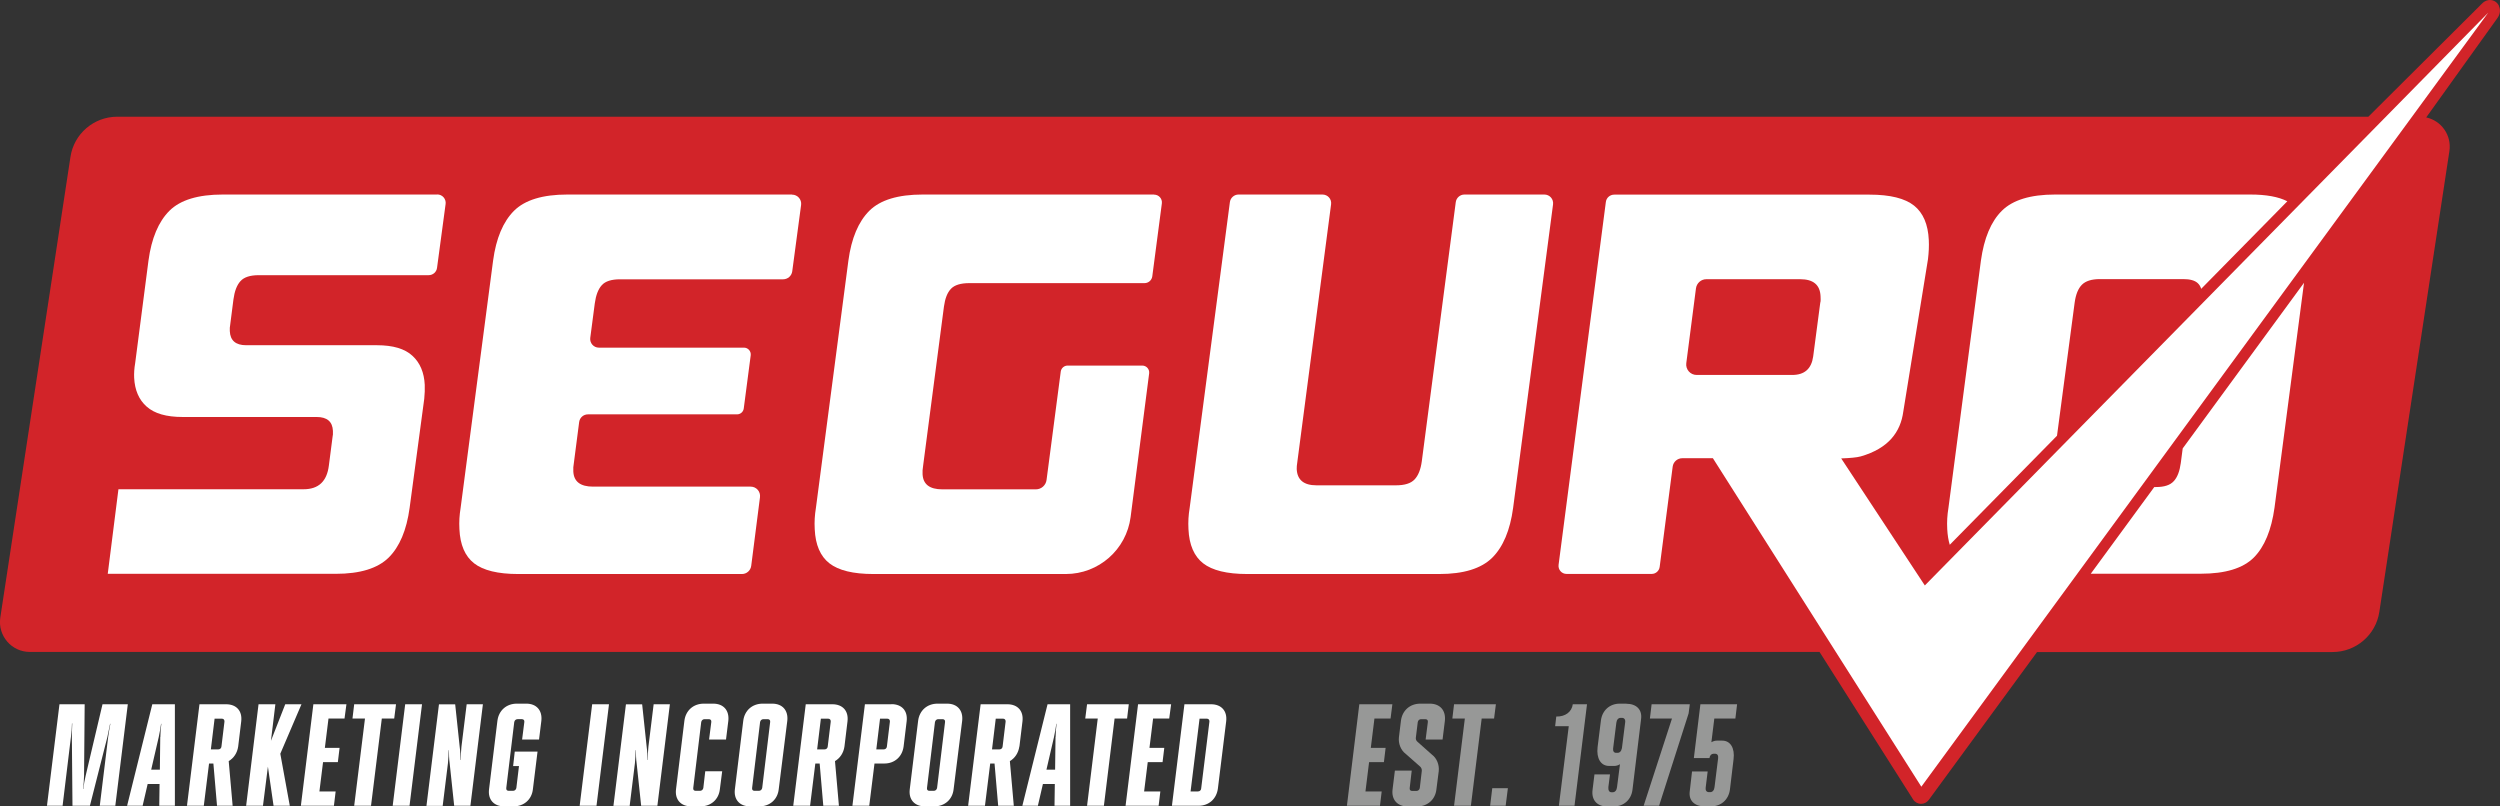 <svg xmlns="http://www.w3.org/2000/svg" id="Layer_2" viewBox="0 0 248.03 80"><rect x="0" y="0" width="248.03" height="80" fill="#333333" stroke="none"/><defs><style>.cls-1{fill:#fff;}.cls-2{fill:#d22429;}.cls-3{fill:none;}.cls-4{fill:#979897;}</style></defs><g id="Layer_1-2"><g><path class="cls-3" d="M22.01,71.29h-.72l-.37,3.05h.73c.17,0,.3-.12,.32-.29l.3-2.48c.01-.17-.09-.29-.26-.29Z"></path><path class="cls-3" d="M99.51,71.29h-.72l-.37,3.05h.73c.17,0,.3-.12,.32-.29l.3-2.48c.01-.17-.09-.29-.26-.29Z"></path><path class="cls-3" d="M88.02,71.29h-.72l-.37,3.05h.73c.17,0,.3-.12,.32-.29l.3-2.48c.01-.17-.09-.29-.26-.29Z"></path><path class="cls-3" d="M82.16,71.29h-.72l-.37,3.05h.73c.17,0,.3-.12,.32-.29l.3-2.48c.01-.17-.09-.29-.26-.29Z"></path><g><path class="cls-2" d="M247.92,.56c-.18-.35-.52-.56-.89-.56-.2,0-.5,.06-.79,.36l-11.27,11.22H11.63c-2.32,0-4.3,1.7-4.64,3.99L.03,61.27c-.27,1.79,1.11,3.41,2.93,3.41H180.52l9.28,14.63c.17,.27,.47,.44,.79,.44,.3,0,.58-.14,.76-.38l10.75-14.68h29.32c2.32,0,4.3-1.7,4.64-3.99l6.95-45.71c.24-1.58-.81-3.02-2.3-3.34l7.06-9.85c.28-.38,.33-.84,.14-1.22Z"></path><g><path class="cls-1" d="M228.59,28.05l-12.04,16.44-.19,1.45c-.11,.81-.34,1.42-.7,1.8-.35,.39-.94,.58-1.75,.58h-.18l-6.3,8.6h10.92c2.44,0,4.19-.54,5.26-1.61,1.06-1.07,1.74-2.72,2.05-4.95l2.93-22.33Z"></path><path class="cls-1" d="M43.37,19.3H22.1c-2.45,0-4.21,.54-5.29,1.61-1.08,1.08-1.78,2.72-2.08,4.95l-1.32,10.17c-.09,.52-.12,1-.1,1.45,.06,1.22,.47,2.18,1.24,2.86,.77,.69,1.96,1.03,3.55,1.03h13.31c1.04,0,1.58,.46,1.62,1.38,.01,.29,0,.48-.03,.55l-.37,2.87c-.19,1.58-1.02,2.37-2.51,2.37H11.75l-1.06,8.39h22.63c2.41,0,4.15-.54,5.24-1.61,1.08-1.07,1.78-2.72,2.08-4.94l1.45-10.81c.02-.26,.04-.5,.05-.72,0-.22,0-.44,0-.67-.06-1.22-.46-2.18-1.22-2.88-.75-.7-1.93-1.05-3.52-1.05h-12.98c-1.04,0-1.58-.47-1.62-1.4-.01-.26,0-.45,.03-.56l.33-2.58c.11-.82,.34-1.43,.7-1.82,.35-.39,.95-.59,1.81-.59h16.86c.42,0,.78-.31,.83-.73l.85-6.33c.07-.5-.32-.95-.83-.95Z"></path><path class="cls-1" d="M78.57,19.3h-22.28c-2.45,0-4.21,.54-5.29,1.61-1.08,1.08-1.78,2.72-2.08,4.95l-3.22,24.52c-.06,.37-.1,.72-.12,1.06-.02,.33-.02,.69,0,1.06,.07,1.56,.56,2.69,1.46,3.39,.9,.7,2.36,1.06,4.36,1.06h22.21c.47,0,.86-.35,.92-.81l.87-6.81c.07-.56-.36-1.05-.92-1.05h-15.64c-1.26,0-1.91-.5-1.96-1.5,0-.15,0-.29,0-.42,.01-.13,.03-.29,.06-.47l.52-4.02c.06-.44,.43-.76,.87-.76h14.79c.34,0,.63-.25,.67-.59l.69-5.27c.05-.4-.26-.76-.67-.76h-14.4c-.51,0-.91-.45-.85-.96l.45-3.43c.11-.81,.34-1.42,.7-1.81,.35-.39,.96-.58,1.81-.58h16.18c.45,0,.84-.34,.9-.79l.88-6.59c.07-.54-.35-1.02-.9-1.02Z"></path><path class="cls-1" d="M114.51,19.3h-22.97c-2.45,0-4.21,.54-5.29,1.61-1.08,1.08-1.78,2.72-2.08,4.95l-3.22,24.52c-.06,.37-.1,.72-.12,1.06-.02,.33-.02,.69,0,1.06,.07,1.56,.56,2.69,1.46,3.39,.9,.7,2.35,1.06,4.36,1.06h19.09c3.26,0,6.01-2.42,6.43-5.65l1.84-14.26c.05-.41-.27-.77-.68-.77h-7.41c-.34,0-.63,.25-.68,.59l-1.41,10.76c-.07,.53-.52,.93-1.06,.93h-9.28c-1.26,0-1.91-.5-1.96-1.5,0-.11,0-.24,0-.39,.01-.15,.03-.31,.06-.5l2.06-15.74c.11-.81,.34-1.4,.7-1.77,.35-.37,.96-.56,1.81-.56h17.39c.39,0,.72-.29,.77-.67l.95-7.24c.06-.46-.3-.87-.77-.87Z"></path><path class="cls-1" d="M154.08,20.28c.07-.52-.33-.98-.86-.98h-7.93c-.43,0-.8,.32-.86,.75l-3.37,25.71c-.11,.82-.35,1.42-.72,1.81-.37,.39-.98,.58-1.84,.58h-7.89c-1.26,0-1.91-.54-1.96-1.61,0-.07,0-.18,.01-.31,.01-.13,.03-.29,.06-.47l3.34-25.49c.07-.52-.33-.97-.86-.97h-8.32c-.43,0-.8,.32-.86,.75l-3.99,30.33c-.06,.37-.1,.72-.12,1.06-.02,.33-.02,.69,0,1.06,.07,1.56,.56,2.69,1.46,3.39,.9,.7,2.36,1.06,4.36,1.06h19.07c2.41,0,4.15-.54,5.24-1.61,1.08-1.07,1.78-2.72,2.08-4.95l3.96-30.1Z"></path><path class="cls-1" d="M218.38,28.66l8.55-8.69c-.88-.45-2.1-.67-3.67-.67h-19.37c-2.44,0-4.2,.54-5.28,1.61-1.08,1.07-1.77,2.72-2.08,4.95l-3.22,24.52c-.06,.37-.1,.72-.12,1.06-.02,.33-.02,.69,0,1.06,.03,.57,.11,1.09,.25,1.55l10.64-10.82,1.75-13.2c.11-.81,.35-1.41,.72-1.78,.37-.37,.96-.56,1.78-.56h8.27c.67,0,1.14,.13,1.43,.39,.17,.15,.29,.35,.36,.59Z"></path><path class="cls-1" d="M190.97,58.09l-8.3-12.61c.84-.03,1.55-.09,1.94-.2,2.74-.79,3.95-2.41,4.22-4.45l2.45-15.12c.08-.67,.11-1.3,.08-1.89-.07-1.56-.56-2.7-1.46-3.42-.9-.72-2.38-1.09-4.41-1.09h-25.34c-.42,0-.78,.31-.83,.73l-4.69,36c-.06,.48,.31,.9,.79,.9h8.45c.4,0,.74-.3,.79-.7l1.29-9.94c.06-.48,.47-.84,.96-.84h3.03l20.68,32.59L246.86,1.26l-55.89,56.82Zm-10.38-28.04l-.7,5.31c-.17,1.23-.86,1.84-2.08,1.84h-9.48c-.63,0-1.11-.55-1.03-1.17l.96-7.42c.07-.52,.51-.91,1.03-.91h9.31c1.3,0,1.97,.56,2.02,1.68,0,.07,0,.18,.01,.31,0,.13,0,.25-.04,.36Z"></path></g></g><g><path class="cls-1" d="M10.17,69.87l-1.67,7.08c-.1,.39-.19,.92-.22,1.32h-.03c.03-.4,.09-.94,.09-1.32l.06-7.08h-2.5l-1.24,10.07h1.55l.83-6.85c.06-.4,.09-.92,.1-1.32h.03c-.01,.4-.04,.92-.04,1.32l.06,6.85h1.73l1.73-6.81c.09-.4,.2-.94,.27-1.32h.03c-.07,.39-.17,.92-.22,1.32l-.83,6.81h1.54l1.24-10.07h-2.5Z"></path><path class="cls-1" d="M15.11,69.87l-2.5,10.07h1.54l.5-2.16h1.18l-.03,2.16h1.55v-10.07h-2.24Zm.79,3.25l-.04,3.24h-.86l.75-3.24c.09-.39,.17-.91,.23-1.31h.03c-.06,.4-.1,.92-.1,1.31Z"></path><path class="cls-1" d="M22.44,69.87h-2.65l-1.24,10.07h1.67l.52-4.19h.43l.36,4.19h1.55l-.39-4.43c.5-.29,.85-.81,.94-1.45l.3-2.48c.13-1.04-.47-1.71-1.5-1.71Zm-.47,4.19c-.01,.17-.14,.29-.32,.29h-.73l.37-3.05h.72c.17,0,.27,.11,.26,.29l-.3,2.48Z"></path><polygon class="cls-1" points="29.91 69.87 28.3 69.87 26.88 73.5 27.32 69.87 25.65 69.87 24.42 79.94 26.09 79.94 26.58 76.06 27.14 79.94 28.75 79.94 27.81 74.78 29.91 69.87"></polygon><polygon class="cls-1" points="29.85 79.94 33.13 79.94 33.3 78.52 31.69 78.52 32.05 75.61 33.52 75.61 33.69 74.2 32.23 74.2 32.59 71.29 34.18 71.29 34.37 69.87 31.09 69.87 29.85 79.94"></polygon><polygon class="cls-1" points="39.29 69.87 35.14 69.87 34.97 71.29 36.21 71.29 35.14 79.94 36.81 79.94 37.88 71.29 39.11 71.29 39.29 69.87"></polygon><polygon class="cls-1" points="38.96 79.94 40.63 79.94 41.87 69.87 40.2 69.87 38.96 79.94"></polygon><path class="cls-1" d="M45.78,74.09c-.04,.4-.07,.91-.07,1.31h-.03c0-.39-.01-.89-.07-1.28l-.45-4.24h-1.61l-1.24,10.07h1.61l.52-4.22c.04-.39,.07-.91,.07-1.3h.03c0,.37,.01,.89,.07,1.28l.45,4.23h1.61l1.24-10.07h-1.61l-.52,4.22Z"></path><path class="cls-1" d="M52.22,69.81h-.94c-1.04,0-1.8,.68-1.93,1.7l-.83,6.79c-.13,1.02,.47,1.7,1.5,1.7h.94c1.02,0,1.8-.68,1.91-1.7l.46-3.73h-2.26l-.16,1.43h.58l-.26,2.17c-.03,.17-.16,.29-.33,.29h-.43c-.17,0-.27-.11-.24-.29l.79-6.53c.03-.17,.16-.29,.33-.29h.43c.17,0,.27,.12,.24,.29l-.22,1.73h1.68l.23-1.86c.11-1.02-.47-1.7-1.5-1.7Z"></path><polygon class="cls-1" points="57.51 79.94 59.18 79.94 60.42 69.87 58.75 69.87 57.51 79.94"></polygon><path class="cls-1" d="M64.33,74.09c-.04,.4-.07,.91-.07,1.31h-.03c0-.39-.01-.89-.07-1.28l-.45-4.24h-1.61l-1.24,10.07h1.61l.52-4.22c.04-.39,.07-.91,.07-1.3h.03c0,.37,.01,.89,.07,1.28l.45,4.23h1.61l1.24-10.07h-1.61l-.52,4.22Z"></path><path class="cls-1" d="M70.77,69.81h-.94c-1.04,0-1.8,.68-1.93,1.7l-.83,6.79c-.13,1.02,.47,1.7,1.5,1.7h.94c1.02,0,1.8-.68,1.91-1.7l.23-1.78h-1.68l-.19,1.65c-.03,.17-.16,.29-.33,.29h-.43c-.17,0-.27-.11-.24-.29l.79-6.53c.03-.17,.16-.29,.33-.29h.43c.17,0,.27,.12,.24,.29l-.22,1.73h1.68l.23-1.86c.11-1.02-.47-1.7-1.5-1.7Z"></path><path class="cls-1" d="M76.61,69.81h-.94c-1.04,0-1.8,.68-1.93,1.7l-.83,6.79c-.13,1.02,.47,1.7,1.5,1.7h.94c1.02,0,1.8-.68,1.91-1.7l.85-6.79c.11-1.02-.47-1.7-1.5-1.7Zm-.99,8.36c-.03,.17-.16,.29-.33,.29h-.43c-.17,0-.27-.11-.24-.29l.79-6.53c.03-.17,.16-.29,.33-.29h.43c.17,0,.27,.12,.24,.29l-.79,6.53Z"></path><path class="cls-1" d="M82.59,69.87h-2.65l-1.24,10.07h1.67l.52-4.19h.43l.36,4.19h1.55l-.39-4.43c.5-.29,.85-.81,.94-1.45l.3-2.48c.13-1.04-.47-1.71-1.5-1.71Zm-.47,4.19c-.01,.17-.14,.29-.32,.29h-.73l.37-3.05h.72c.17,0,.27,.11,.26,.29l-.3,2.48Z"></path><path class="cls-1" d="M88.46,69.87h-2.65l-1.24,10.07h1.67l.52-4.19h.98c1.02,0,1.78-.68,1.91-1.7l.3-2.48c.13-1.04-.47-1.71-1.5-1.71Zm-.47,4.19c-.01,.17-.14,.29-.32,.29h-.73l.37-3.05h.72c.17,0,.27,.11,.26,.29l-.3,2.48Z"></path><path class="cls-1" d="M93.96,69.81h-.94c-1.04,0-1.8,.68-1.93,1.7l-.83,6.79c-.13,1.02,.47,1.7,1.5,1.7h.94c1.02,0,1.8-.68,1.91-1.7l.85-6.79c.11-1.02-.47-1.7-1.5-1.7Zm-.99,8.36c-.03,.17-.16,.29-.33,.29h-.43c-.17,0-.27-.11-.24-.29l.79-6.53c.03-.17,.16-.29,.33-.29h.43c.17,0,.27,.12,.24,.29l-.79,6.53Z"></path><path class="cls-1" d="M101.14,74.06l.3-2.48c.13-1.04-.47-1.71-1.5-1.71h-2.65l-1.24,10.07h1.67l.52-4.19h.43l.36,4.19h1.55l-.39-4.43c.5-.29,.85-.81,.94-1.45Zm-1.67,0c-.01,.17-.14,.29-.32,.29h-.73l.37-3.05h.72c.17,0,.27,.11,.26,.29l-.3,2.48Z"></path><path class="cls-1" d="M103.93,69.87l-2.5,10.07h1.54l.5-2.16h1.18l-.03,2.16h1.55v-10.07h-2.24Zm.79,3.25l-.04,3.24h-.86l.75-3.24c.09-.39,.17-.91,.23-1.31h.03c-.06,.4-.1,.92-.1,1.31Z"></path><polygon class="cls-1" points="111.99 69.87 107.85 69.87 107.67 71.29 108.91 71.29 107.85 79.94 109.52 79.94 110.58 71.29 111.82 71.29 111.99 69.87"></polygon><polygon class="cls-1" points="111.67 79.94 114.95 79.94 115.12 78.52 113.51 78.52 113.87 75.61 115.34 75.61 115.51 74.2 114.04 74.2 114.4 71.29 116 71.29 116.19 69.87 112.91 69.87 111.67 79.94"></polygon><path class="cls-1" d="M120.16,69.87h-2.65l-1.24,10.07h2.65c1.02,0,1.78-.69,1.91-1.71l.82-6.65c.13-1.04-.47-1.71-1.5-1.71Zm-.99,8.36c-.01,.17-.14,.29-.32,.29h-.73l.89-7.22h.72c.17,0,.27,.11,.26,.29l-.82,6.65Z"></path></g><g><polygon class="cls-4" points="133.63 79.94 136.91 79.94 137.08 78.52 135.47 78.52 135.83 75.61 137.3 75.61 137.47 74.2 136 74.2 136.36 71.29 137.96 71.29 138.14 69.87 134.86 69.87 133.63 79.94"></polygon><path class="cls-4" d="M141.86,69.81h-.94c-1.04,0-1.8,.68-1.93,1.7l-.2,1.64c-.07,.62,.19,1.28,.66,1.63l1.44,1.27c.11,.1,.19,.26,.17,.43l-.2,1.7c-.03,.17-.16,.29-.33,.29h-.43c-.17,0-.27-.11-.24-.29l.2-1.73h-1.67l-.23,1.86c-.13,1.02,.47,1.7,1.5,1.7h.94c1.02,0,1.8-.68,1.91-1.7l.23-1.8c.07-.62-.19-1.28-.66-1.63l-1.44-1.28c-.12-.09-.2-.26-.17-.42l.19-1.54c.03-.17,.16-.29,.33-.29h.43c.17,0,.27,.12,.24,.29l-.22,1.73h1.68l.23-1.86c.11-1.02-.47-1.7-1.5-1.7Z"></path><polygon class="cls-4" points="148.41 69.87 144.26 69.87 144.09 71.29 145.33 71.29 144.26 79.94 145.93 79.94 147 71.29 148.23 71.29 148.41 69.87"></polygon><polygon class="cls-4" points="147.84 79.94 149.38 79.94 149.6 78.2 148.05 78.2 147.84 79.94"></polygon><path class="cls-4" d="M154.4,71.09l-.11,.96h1.35l-.98,7.89h1.55l1.24-10.07h-1.41c-.1,.75-.73,1.24-1.64,1.22Z"></path><path class="cls-4" d="M161.35,69.81h-.65c-.99,0-1.74,.66-1.87,1.67l-.33,2.65c-.13,1.11,.32,1.86,1.14,1.86h.53c.19,0,.37-.06,.55-.17l-.29,2.26c-.03,.32-.2,.52-.42,.52h-.14c-.22,0-.33-.2-.3-.52l.16-1.25h-1.54l-.19,1.53c-.13,1.01,.45,1.65,1.44,1.65h.65c.99,0,1.74-.65,1.87-1.65l.86-7.07c.1-.89-.47-1.47-1.47-1.47Zm-.45,4.45h0c-.04,.26-.2,.43-.42,.43h-.14c-.22,0-.33-.17-.3-.43l.32-2.55c.03-.3,.2-.49,.42-.49h.14c.22,0,.35,.16,.32,.42l-.33,2.62Z"></path><polygon class="cls-4" points="163.86 69.87 163.69 71.29 165.88 71.29 163.07 79.94 164.6 79.94 167.53 70.78 167.65 69.87 163.86 69.87"></polygon><path class="cls-4" d="M172.17,71.29l.17-1.42h-3.64l-.65,5.34h1.55c.03-.27,.2-.43,.4-.43h.16c.22,0,.33,.17,.3,.43l-.36,2.89c-.03,.3-.2,.49-.42,.49h-.14c-.22,0-.35-.16-.32-.42l.2-1.63h-1.55l-.23,1.99c-.11,.89,.47,1.47,1.47,1.47h.65c.99,0,1.74-.66,1.87-1.67l.36-3.01c.14-1.11-.32-1.84-1.12-1.84h-.55c-.19,0-.36,.06-.53,.16l.29-2.35h2.09Z"></path></g></g></g></svg>